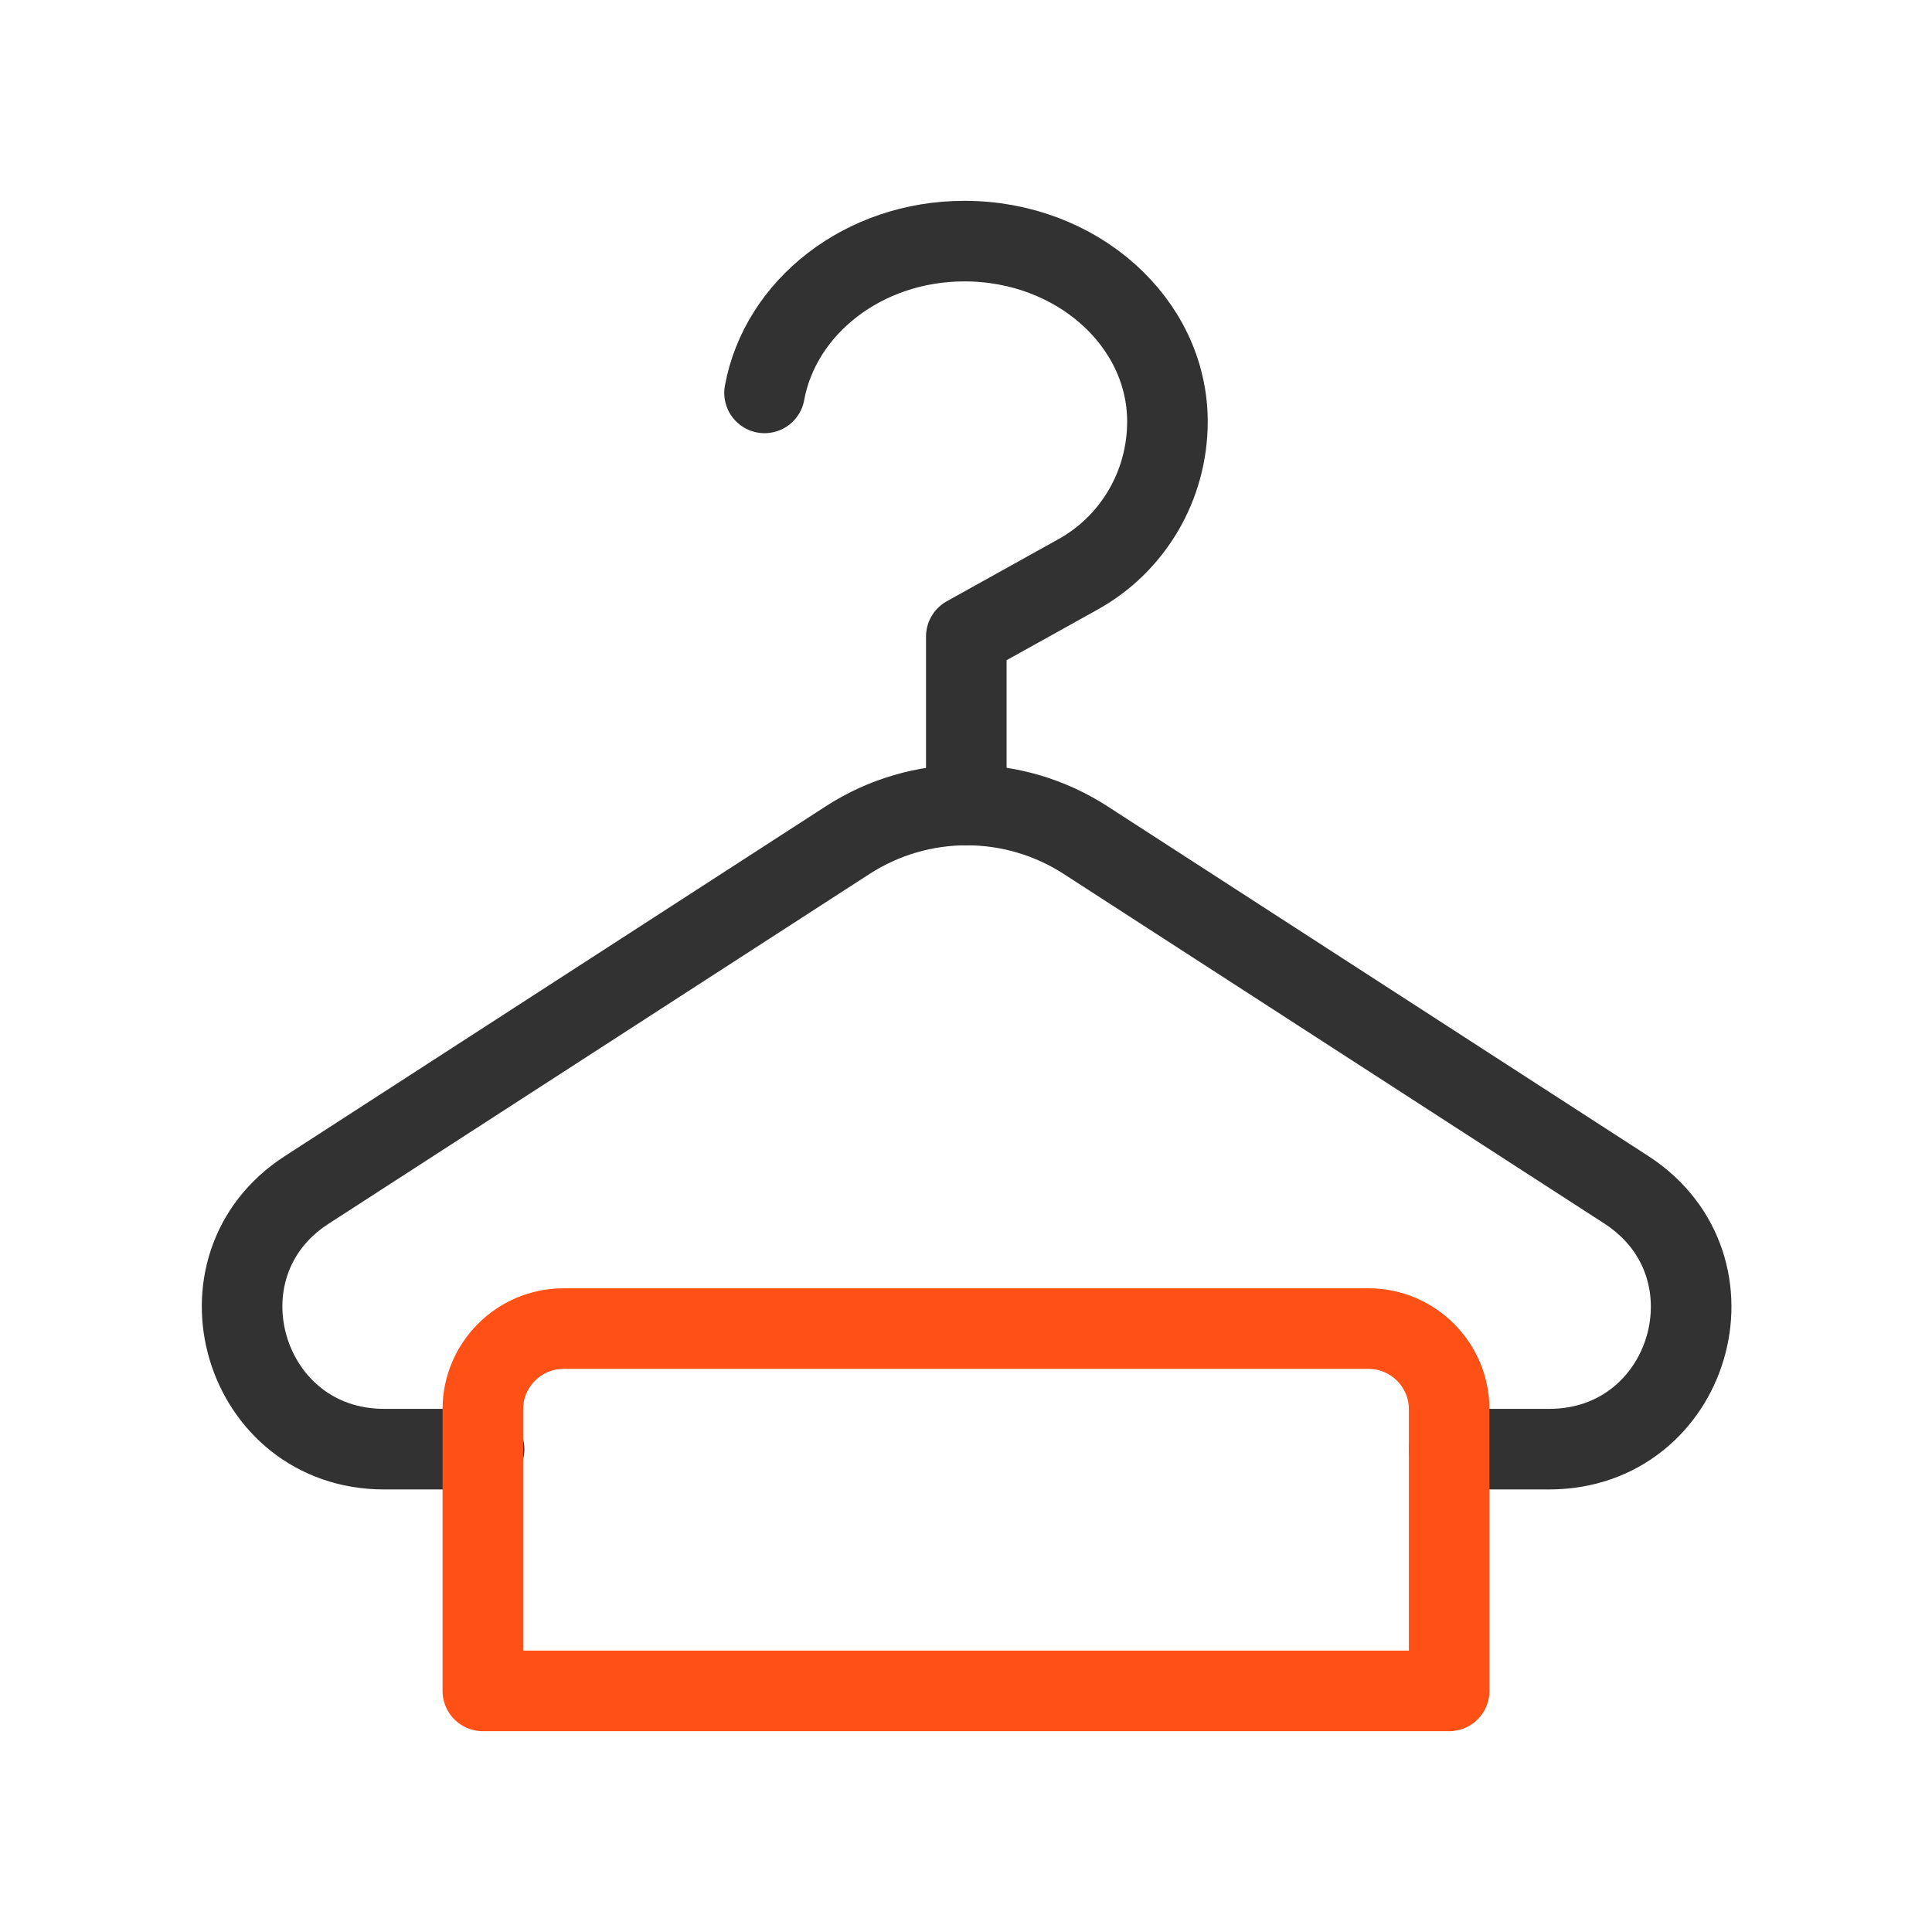 <?xml version="1.0" encoding="UTF-8"?>
<svg id="Capa_2" data-name="Capa 2" xmlns="http://www.w3.org/2000/svg" viewBox="0 0 30.93 30.93">
  <defs>
    <style>
      .cls-1, .cls-2, .cls-3 {
        fill: none;
      }

      .cls-2 {
        stroke: #323232;
      }

      .cls-2, .cls-3 {
        stroke-linecap: round;
        stroke-linejoin: round;
        stroke-width: 1.29px;
      }

      .cls-3 {
        stroke: #ff5015;
      }
    </style>
  </defs>
  <g id="Capa_3" data-name="Capa 3">
    <g>
      <rect class="cls-1" width="30.93" height="30.93"/>
      <g>
        <path class="cls-2" d="M15.47,12.89v-2.7l1.78-.99c.89-.49,1.44-1.43,1.44-2.45,0-1.59-1.45-2.89-3.25-2.89-1.62,0-2.95,1.06-3.2,2.43"/>
        <path class="cls-2" d="M23.2,23.2h1.6c2.26,0,3.13-2.92,1.24-4.15l-8.66-5.6c-1.16-.75-2.65-.75-3.81,0l-8.66,5.6c-1.89,1.22-1.02,4.15,1.24,4.15h1.6"/>
        <path class="cls-3" d="M9.02,21.27h12.89c.71,0,1.29.58,1.29,1.29v4.51H7.73v-4.51c0-.71.58-1.29,1.29-1.29Z"/>
      </g>
    </g>
  </g>
</svg>